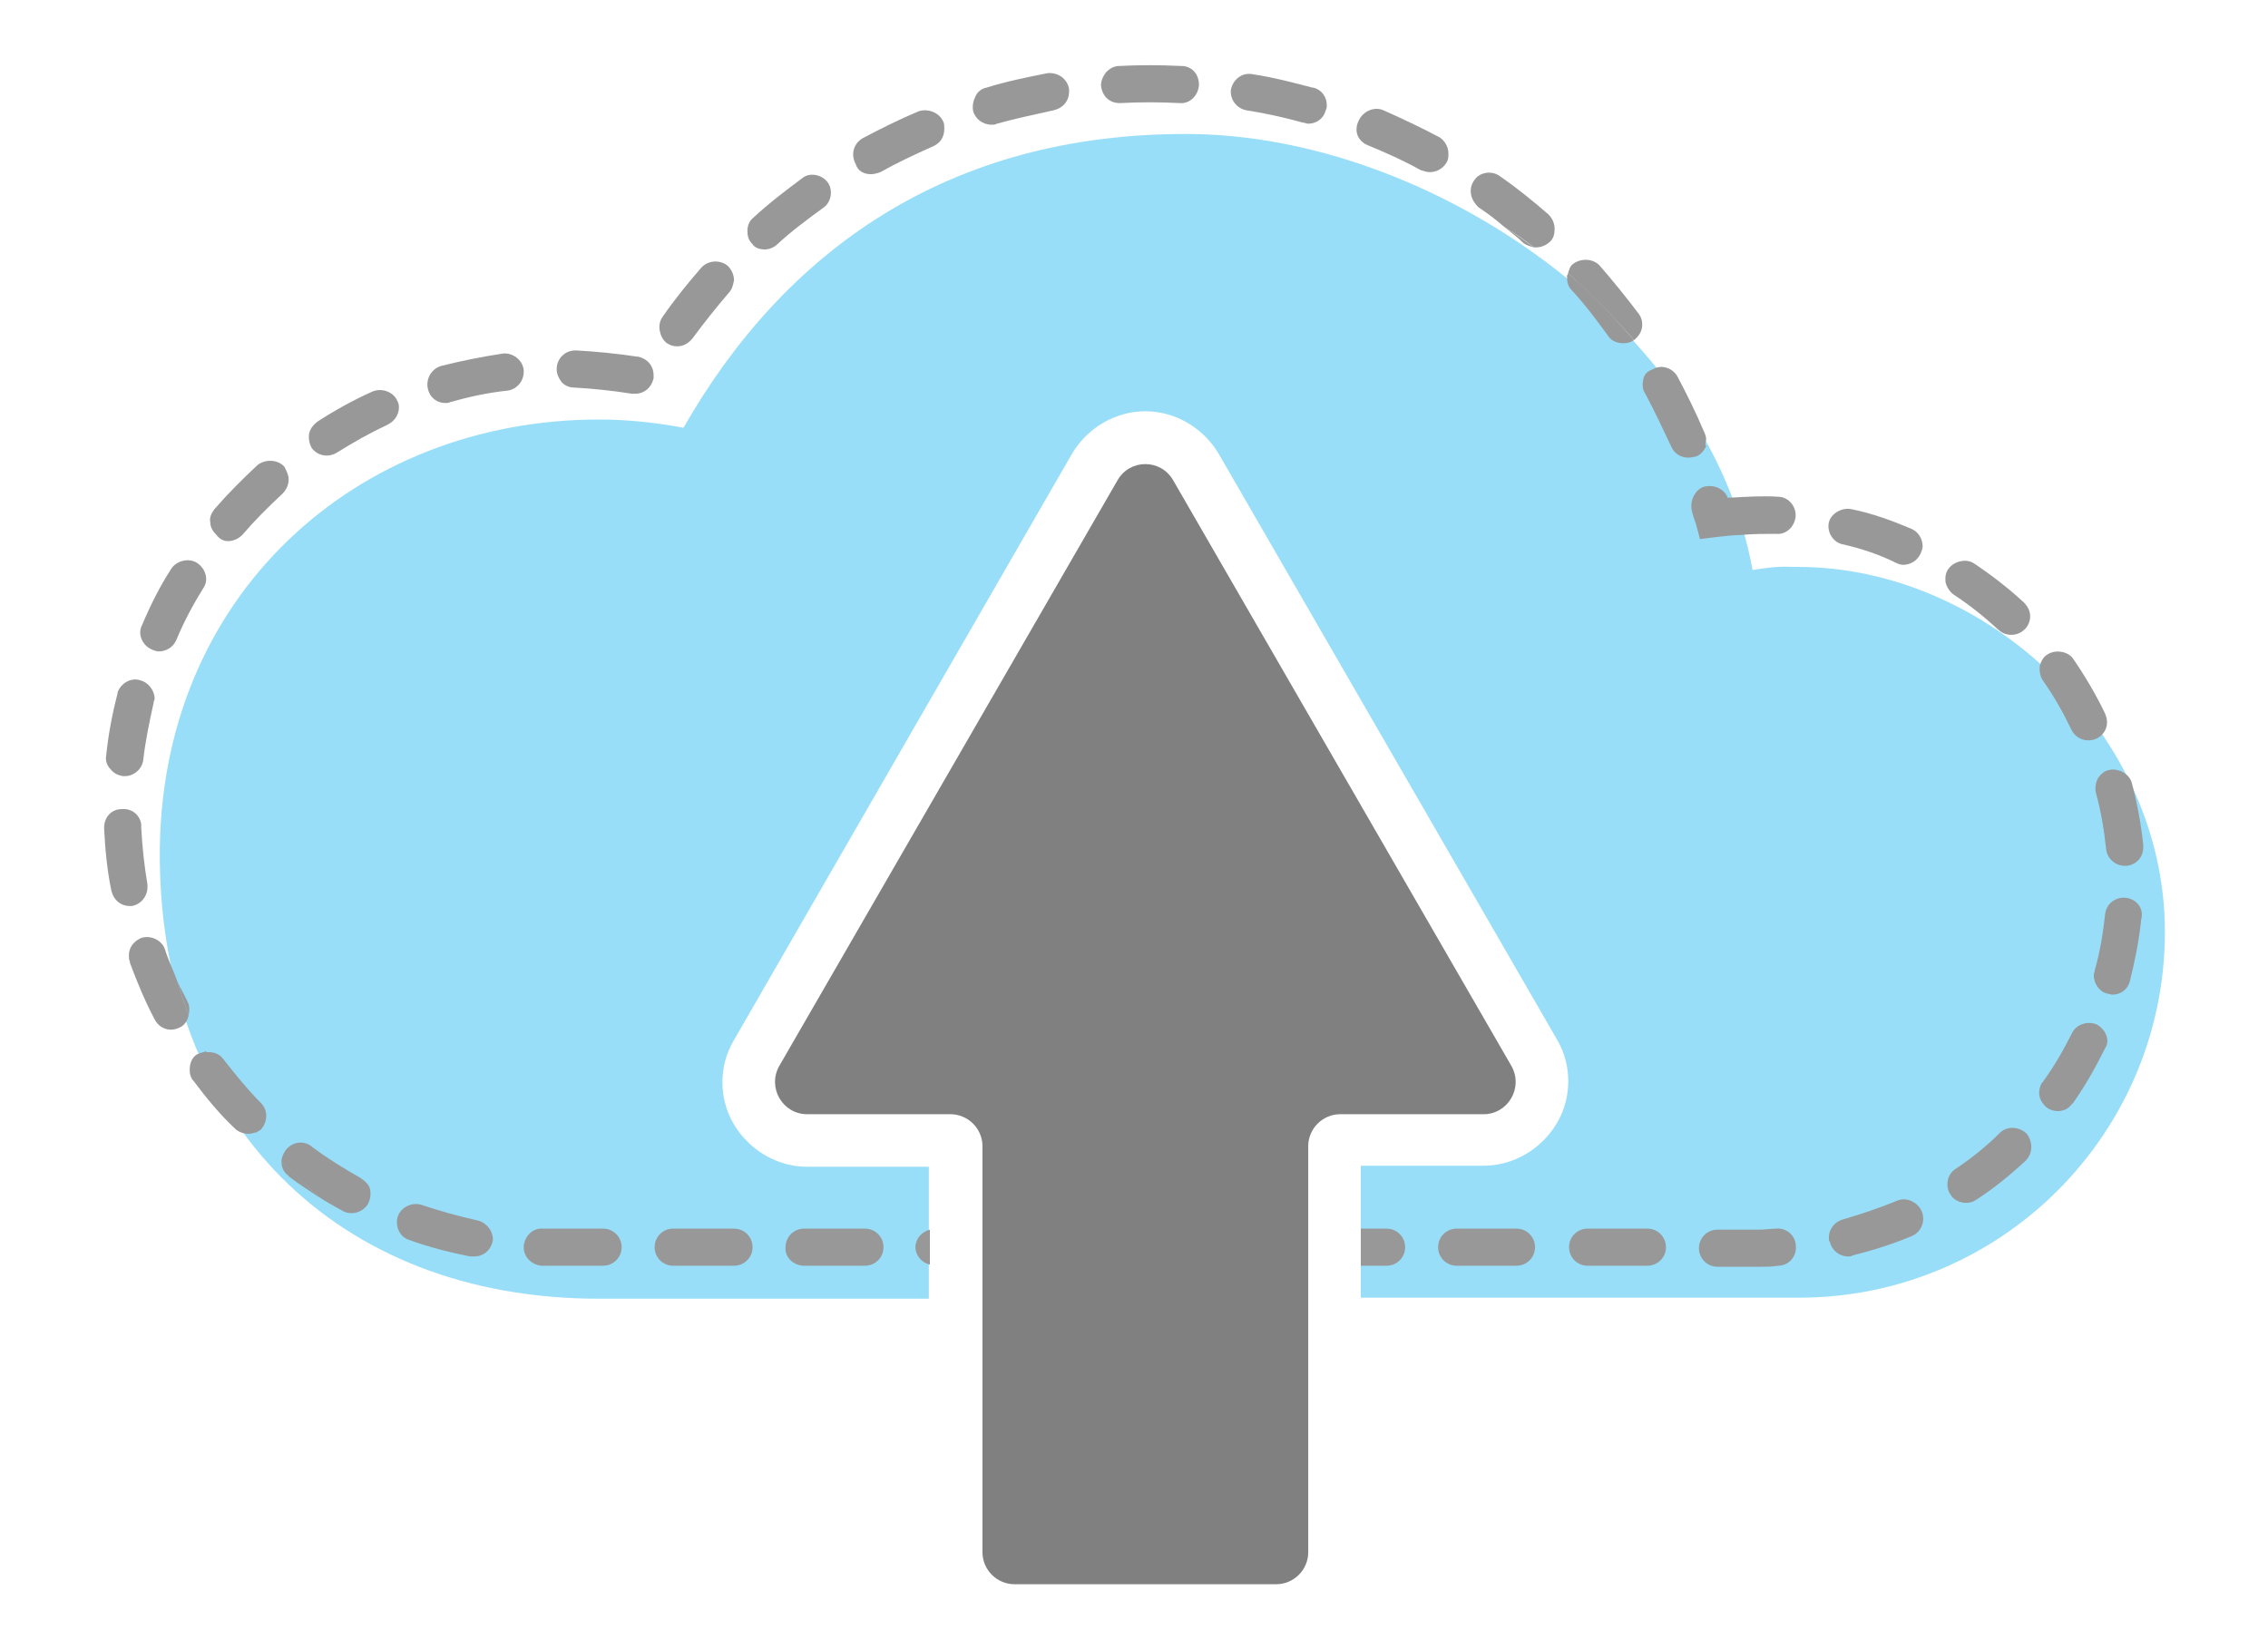 <?xml version="1.0" encoding="UTF-8" standalone="no"?>
<!-- Generator: Adobe Illustrator 24.2.1, SVG Export Plug-In . SVG Version: 6.00 Build 0)  -->

<svg
   version="1.1"
   id="Layer_1"
   x="0px"
   y="0px"
   viewBox="0 0 220 160"
   style="enable-background:new 0 0 220 160;"
   xml:space="preserve"
   sodipodi:docname="DevOps-Deploy.svg"
   inkscape:version="1.3.1 (9b9bdc1480, 2023-11-25, custom)"
   xmlns:inkscape="http://www.inkscape.org/namespaces/inkscape"
   xmlns:sodipodi="http://sodipodi.sourceforge.net/DTD/sodipodi-0.dtd"
   xmlns="http://www.w3.org/2000/svg"
   xmlns:svg="http://www.w3.org/2000/svg"><defs
   id="defs54" /><sodipodi:namedview
   id="namedview54"
   pagecolor="#ffffff"
   bordercolor="#000000"
   borderopacity="0.25"
   inkscape:showpageshadow="2"
   inkscape:pageopacity="0.0"
   inkscape:pagecheckerboard="0"
   inkscape:deskcolor="#d1d1d1"
   inkscape:zoom="2.8284271"
   inkscape:cx="134.35029"
   inkscape:cy="55.331105"
   inkscape:window-width="1280"
   inkscape:window-height="920"
   inkscape:window-x="0"
   inkscape:window-y="0"
   inkscape:window-maximized="1"
   inkscape:current-layer="g54" />
<style
   type="text/css"
   id="style1">
	.st0{fill:#99DEF8;}
	.st1{fill:#989898;}
	.st2{fill:#808080;}
</style>
<g
   id="g54">
	<g
   id="g1"
   transform="translate(40)">
		<path
   class="st0"
   d="m 134.4,55 c -1.5,0 -1.682,-0.122 -4.4,0.3 C 125.781,31.703 98.768,13.11 75.3,13 51.832,12.89 36,24.5 26.3,41.5 23.6,41 20.9,40.7 18.1,40.7 c -23.5,0 -42.793,17.131 -42.6,42.6 0.193,25.469 16.977,42.7 42.6,42.7 19.727,0 32,0 32,0 V 113.2 H 38.3 c -2.9,0 -5.6,-1.6 -7.1,-4.1 -1.5,-2.5 -1.5,-5.7 0,-8.2 L 64,44 c 1.5,-2.5 4.2,-4.1 7.1,-4.1 2.9,0 5.6,1.6 7.1,4.1 l 32.8,56.8 c 1.5,2.5 1.5,5.7 0,8.2 -1.5,2.5 -4.2,4.1 -7.1,4.1 H 92 v 12.8 h 42.5 C 154.1,125.9 170,110 170,90.4 170,71.068 152.64,55 134.4,55 Z"
   id="path1"
   sodipodi:nodetypes="sczcszsccssccsccssccsss" />
	</g>
	<path
   class="st1"
   d="M14.7,63c0.2,0.1,0.5,0.2,0.7,0.2c0.7,0,1.4-0.4,1.7-1.1c0.7-1.7,1.6-3.4,2.6-5c0.2-0.3,0.3-0.6,0.3-0.9   c0-0.6-0.3-1.2-0.9-1.6c-0.8-0.5-2-0.2-2.5,0.6l0,0c-1.1,1.7-2,3.5-2.8,5.4C13.3,61.5,13.8,62.6,14.7,63z"
   id="path2" />
	<path
   class="st1"
   d="M16,92.1c-0.3-0.9-1.4-1.4-2.3-1.1c-0.7,0.3-1.2,0.9-1.2,1.7c0,0.2,0,0.4,0.1,0.6l0,0.1   c0.7,1.9,1.5,3.8,2.4,5.5c0.3,0.6,0.9,1,1.6,1c0.3,0,0.6-0.1,0.8-0.2c0.5-0.2,0.8-0.7,0.9-1.2c-0.4-1.1-0.8-2.2-1.1-3.3   C16.8,94.1,16.3,93.1,16,92.1z"
   id="path3" />
	<path
   class="st1"
   d="M19.1,102.3c-0.5,0.3-0.7,0.9-0.7,1.5c0,0.4,0.1,0.8,0.4,1.1c1.2,1.6,2.5,3.2,4,4.6c0.3,0.3,0.8,0.5,1.3,0.5   c0.3,0,0.6-0.1,0.8-0.2c-1.9-2.4-3.6-5-4.9-7.8C19.6,102.1,19.3,102.2,19.1,102.3z"
   id="path4" />
	<path
   class="st1"
   d="M11.9,75.3c0.1,0,0.1,0,0.2,0c0.9,0,1.7-0.7,1.8-1.6c0.2-1.8,0.6-3.7,1-5.5c0-0.2,0.1-0.3,0.1-0.4   c0-0.8-0.6-1.6-1.4-1.8c-0.9-0.3-1.9,0.3-2.2,1.2l0,0.1c-0.5,1.9-0.9,4-1.1,6c-0.1,0.5,0.1,1,0.4,1.3C11,75,11.4,75.2,11.9,75.3z"
   id="path5" />
	<path
   class="st1"
   d="M27.3,112.7C27.3,112.7,27.3,112.7,27.3,112.7c0,0.5,0.2,1,0.6,1.3h0l0.2,0.2c0.9,0.7,1.9,1.3,2.9,2   C29.7,115,28.5,113.9,27.3,112.7z"
   id="path6" />
	<path
   class="st1"
   d="M149,24c0.5,0,1-0.2,1.4-0.6c0.3-0.3,0.4-0.7,0.4-1.2c0-0.5-0.2-1-0.6-1.4c-1.5-1.3-3.1-2.6-4.7-3.7   c-0.8-0.6-2-0.4-2.5,0.4c-0.3,0.4-0.4,0.9-0.3,1.4c0.1,0.5,0.4,0.9,0.7,1.2c0.9,0.6,1.7,1.2,2.5,1.9c1,0.6,2,1.3,2.9,2   C148.9,24,148.9,24,149,24z"
   id="path7" />
	<path
   class="st1"
   d="M158.5,33C158.5,33,158.5,33,158.5,33c0.5-0.4,0.8-0.9,0.8-1.5c0-0.4-0.1-0.7-0.3-1c-1.2-1.6-2.5-3.2-3.8-4.7   c-0.6-0.7-1.8-0.8-2.6-0.2c-0.3,0.2-0.4,0.6-0.5,0.9C154.4,28.6,156.5,30.7,158.5,33z"
   id="path8" />
	
	<path
   class="st1"
   d="M165.5,42.6c0-0.2-0.1-0.5-0.2-0.7c-0.8-1.9-1.7-3.7-2.6-5.4c-0.4-0.7-1.3-1.1-2.1-0.8   c1.8,2.4,3.4,4.9,4.8,7.6C165.4,43,165.5,42.8,165.5,42.6z"
   id="path10" />
	<path
   class="st1"
   d="M22.1,52.5c0.5,0,1-0.2,1.4-0.6c1.2-1.4,2.5-2.7,3.9-4c0.4-0.4,0.6-0.9,0.6-1.4c0-0.4-0.2-0.8-0.4-1.2   c-0.6-0.7-1.8-0.8-2.6-0.2l0,0c-1.5,1.4-2.9,2.8-4.2,4.3c-0.3,0.4-0.5,0.8-0.4,1.3c0,0.5,0.3,0.9,0.6,1.2   C21.3,52.3,21.7,52.5,22.1,52.5z"
   id="path11" />
	
	<path
   class="st1"
   d="M12.8,87.9c1-0.2,1.6-1.1,1.5-2.1c-0.3-1.8-0.5-3.6-0.6-5.5c0,0,0-0.1,0-0.1l0-0.2v0c-0.1-0.9-0.9-1.6-1.9-1.5   c-1,0-1.7,0.8-1.7,1.8c0,0,0,0,0,0h0l0,0.1c0.1,2,0.3,4.1,0.7,6c0.2,0.9,0.9,1.5,1.8,1.5C12.6,87.9,12.7,87.9,12.8,87.9z"
   id="path13" />
	<path
   class="st1"
   d="M120.9,10.7c1.9,0.3,3.7,0.7,5.5,1.2c0.2,0,0.3,0.1,0.5,0.1c0.8,0,1.5-0.5,1.7-1.3c0.1-0.2,0.1-0.3,0.1-0.5   c0-0.8-0.5-1.5-1.3-1.7l-0.1,0c-1.9-0.5-3.8-1-5.8-1.3c-1-0.2-1.9,0.5-2.1,1.5C119.3,9.6,119.9,10.5,120.9,10.7z"
   id="path14" />
	<path
   class="st1"
   d="M108.6,10c0,0,0.1,0,0.1,0c1.9-0.1,3.7-0.1,5.7,0c1,0.1,1.8-0.7,1.9-1.7c0,0,0-0.1,0-0.1c0-1-0.7-1.8-1.7-1.8   h-0.1c-2-0.1-4-0.1-5.9,0c-0.5,0-0.9,0.2-1.3,0.6c-0.3,0.4-0.5,0.8-0.5,1.3C106.9,9.3,107.6,10,108.6,10z"
   id="path15" />
	<path
   class="st1"
   d="M31.7,44.2c0.3,0,0.7-0.1,1-0.3c1.6-1,3.2-1.9,4.9-2.7c0.6-0.3,1.1-0.9,1.1-1.7c0-0.3-0.1-0.5-0.2-0.7   C38.1,38,37,37.6,36.1,38c-1.8,0.8-3.6,1.8-5.3,2.9c-0.4,0.3-0.7,0.7-0.8,1.1c-0.1,0.5,0,1,0.2,1.4C30.5,43.9,31.1,44.2,31.7,44.2z   "
   id="path16" />
	<path
   class="st1"
   d="M96.2,12.1c0.2,0,0.3,0,0.5-0.1c1.8-0.5,3.7-0.9,5.5-1.3c0.9-0.2,1.5-0.9,1.5-1.8c0-0.1,0-0.2,0-0.3   c-0.2-1-1.1-1.6-2.1-1.5c-2,0.4-4,0.8-5.9,1.4c-0.5,0.1-0.9,0.4-1.1,0.9c-0.2,0.4-0.3,0.9-0.2,1.4C94.6,11.5,95.3,12.1,96.2,12.1z"
   id="path17" />
	<path
   class="st1"
   d="M132.7,14.1c1.7,0.7,3.5,1.5,5.1,2.4c0.3,0.1,0.6,0.2,0.9,0.2c0.7,0,1.3-0.4,1.6-0.9c0.2-0.3,0.2-0.6,0.2-0.9   c0-0.7-0.4-1.3-0.9-1.6c-1.7-0.9-3.6-1.8-5.4-2.6c-0.9-0.4-2,0.1-2.4,1C131.3,12.7,131.7,13.7,132.7,14.1z"
   id="path18" />
	<path
   class="st1"
   d="M178.7,52.8c1.8,0.4,3.6,1,5.2,1.8c0.2,0.1,0.5,0.2,0.7,0.2c0.7,0,1.4-0.4,1.7-1.1c0.1-0.2,0.2-0.5,0.2-0.7   c0-0.7-0.4-1.4-1.1-1.7c-1.9-0.8-3.8-1.5-5.8-1.9c-0.9-0.2-2,0.4-2.2,1.3C177.2,51.6,177.8,52.6,178.7,52.8z"
   id="path19" />
	<path
   class="st1"
   d="M84.5,16.9c0.3,0,0.6-0.1,0.9-0.2c1.6-0.9,3.3-1.7,5.1-2.5c0.7-0.3,1.1-0.9,1.1-1.7c0-0.2,0-0.5-0.1-0.7   c-0.4-0.9-1.5-1.3-2.4-1c-1.9,0.8-3.7,1.7-5.4,2.6c-0.9,0.5-1.2,1.6-0.7,2.5C83.2,16.6,83.8,16.9,84.5,16.9z"
   id="path20" />
	<path
   class="st1"
   d="M43.2,39.1L43.2,39.1c0.2,0,0.3,0,0.5-0.1c1.8-0.5,3.6-0.9,5.5-1.1c0.9-0.1,1.6-0.9,1.6-1.8c0-0.1,0-0.2,0-0.2   c-0.1-1-1.1-1.7-2-1.6c-2,0.3-4,0.7-6,1.2c-1,0.3-1.5,1.3-1.3,2.2C41.7,38.6,42.4,39.1,43.2,39.1z"
   id="path21" />
	<path
   class="st1"
   d="M55.7,37.6c1.8,0.1,3.7,0.3,5.6,0.6c0.1,0,0.2,0,0.3,0c0.9,0,1.6-0.6,1.8-1.5c0-0.1,0-0.2,0-0.3   c0-0.9-0.6-1.6-1.5-1.8l-0.1,0c-2-0.3-4-0.5-5.9-0.6h-0.1c-1,0-1.8,0.8-1.8,1.8c0,0.5,0.2,0.9,0.5,1.3   C54.8,37.4,55.2,37.6,55.7,37.6z"
   id="path22" />
	<path
   class="st1"
   d="M74.2,24.2c0.4,0,0.9-0.2,1.2-0.5c1.4-1.3,2.9-2.4,4.4-3.5c0.5-0.3,0.8-0.9,0.8-1.5c0-0.4-0.1-0.7-0.3-1   c-0.6-0.8-1.8-1-2.5-0.4c-1.6,1.2-3.2,2.4-4.7,3.8c-0.4,0.3-0.6,0.8-0.6,1.3c0,0.5,0.1,0.9,0.5,1.3C73.2,24,73.6,24.2,74.2,24.2z"
   id="path23" />
	<path
   class="st1"
   d="M65.7,33.6c0.6,0,1.1-0.3,1.5-0.8c1.1-1.5,2.3-3,3.5-4.4c0.3-0.3,0.4-0.7,0.5-1.2c0-0.5-0.2-1-0.6-1.4   c-0.7-0.6-1.9-0.6-2.6,0.2c-1.3,1.5-2.6,3.1-3.7,4.7c-0.3,0.4-0.4,0.9-0.3,1.4c0.1,0.5,0.3,0.9,0.7,1.2   C65,33.5,65.3,33.6,65.7,33.6z"
   id="path24" />
	<path
   id="path25"
   class="st1"
   d="M 165.77 47.156 C 165.649 47.16 165.525 47.174 165.4 47.199 C 164.9 47.299 164.601 47.6 164.301 48.1 C 164.101 48.5 164 49 164.1 49.5 C 164.2 50 164.4 50.501 164.5 50.801 L 164.9 52.301 L 166.5 52.1 C 167.4 52 168.2 51.9 169 51.9 C 168.999 51.897 168.997 51.894 168.996 51.891 C 170.092 51.792 171.186 51.793 172.281 51.793 C 173.281 51.893 174.082 51.094 174.182 50.094 L 174.182 49.992 C 174.182 48.992 173.382 48.193 172.482 48.193 C 171.082 48.093 169.382 48.193 167.682 48.293 C 167.683 48.296 167.684 48.298 167.686 48.301 L 167.6 48.301 C 167.337 47.601 166.616 47.129 165.77 47.156 z " />
	<path
   class="st1"
   d="M159.8,119.2h-5.8c-1,0-1.8,0.8-1.8,1.8c0,1,0.8,1.8,1.8,1.8h5.8c1,0,1.8-0.8,1.8-1.8   C161.6,120,160.8,119.2,159.8,119.2z"
   id="path26" />
	
	<path
   class="st1"
   d="M194,109.9c-1.3,1.3-2.8,2.5-4.3,3.5c-0.5,0.3-0.8,0.9-0.8,1.5c0,0.4,0.1,0.7,0.3,1c0.3,0.5,0.9,0.8,1.5,0.8   c0.4,0,0.7-0.1,1-0.3c1.7-1.1,3.3-2.4,4.8-3.8c0.7-0.7,0.7-1.8,0.1-2.6C195.9,109.3,194.7,109.2,194,109.9z"
   id="path28" />
	<path
   class="st1"
   d="M203.4,99.4c-0.9-0.4-2,0-2.4,0.8c-0.8,1.6-1.7,3.2-2.8,4.7c0,0,0,0.1-0.1,0.1l0,0c-0.2,0.3-0.3,0.7-0.3,1   c0,0.6,0.3,1.1,0.8,1.5c0.3,0.2,0.7,0.3,1,0.3c0.5,0,1-0.2,1.3-0.6v0l0.2-0.2c1.2-1.7,2.2-3.5,3.1-5.3   C204.7,101,204.3,99.9,203.4,99.4z"
   id="path29" />
	<path
   class="st1"
   d="M206.2,87.1c-1-0.1-1.9,0.6-2,1.6c-0.2,1.8-0.5,3.7-1,5.4c0,0.2-0.1,0.3-0.1,0.5c0,0.8,0.5,1.6,1.3,1.8   c0.2,0,0.3,0.1,0.5,0.1c0.8,0,1.5-0.5,1.7-1.3c0.5-2,0.9-4,1.1-6C208,88.1,207.2,87.2,206.2,87.1z"
   id="path30" />
	<path
   class="st1"
   d="M134.5,122.8c1,0,1.8-0.8,1.8-1.8c0-1-0.8-1.8-1.8-1.8H132v3.6H134.5z"
   id="path31" />
	<path
   class="st1"
   d="M58.5,119.2h-4.1c-0.5,0-1.1,0-1.7,0c-1-0.1-1.8,0.7-1.9,1.7c0,0,0,0.1,0,0.1c0,1,0.8,1.7,1.7,1.8   c0.6,0,1.2,0,1.9,0h4.1c1,0,1.8-0.8,1.8-1.8C60.3,120,59.5,119.2,58.5,119.2z"
   id="path32" />
	<path
   class="st1"
   d="M147.1,119.2h-5.8c-1,0-1.8,0.8-1.8,1.8c0,1,0.8,1.8,1.8,1.8h5.8c1,0,1.8-0.8,1.8-1.8   C148.9,120,148.1,119.2,147.1,119.2z"
   id="path33" />
	<path
   class="st1"
   d="M78,122.8h5.9c1,0,1.8-0.8,1.8-1.8c0-1-0.8-1.8-1.8-1.8H78c-1,0-1.8,0.8-1.8,1.8C76.1,122,77,122.8,78,122.8z"
   id="path34" />
	<path
   class="st1"
   d="M46.3,118.4c-1.8-0.4-3.6-0.9-5.4-1.5c-0.9-0.3-2,0.2-2.3,1.1c-0.1,0.2-0.1,0.4-0.1,0.6c0,0.8,0.5,1.5,1.2,1.7   c1.9,0.7,3.9,1.2,5.9,1.6c0.1,0,0.2,0,0.4,0c0.9,0,1.6-0.6,1.8-1.5C47.9,119.5,47.2,118.6,46.3,118.4z"
   id="path35" />
	<path
   class="st1"
   d="M63.5,121c0,1,0.8,1.8,1.8,1.8h5.9c1,0,1.8-0.8,1.8-1.8c0-1-0.8-1.8-1.8-1.8h-5.9   C64.3,119.2,63.5,120,63.5,121z"
   id="path36" />
	<path
   class="st1"
   d="M184,116.5c-1.7,0.7-3.5,1.3-5.2,1.8c-0.8,0.2-1.4,0.9-1.4,1.8c0,0.1,0,0.3,0.1,0.4c0.2,0.8,0.9,1.4,1.8,1.4   c0.1,0,0.3,0,0.4-0.1c2-0.5,3.9-1.1,5.8-1.9c0.9-0.4,1.3-1.5,0.9-2.4C186,116.6,184.9,116.1,184,116.5z"
   id="path37" />
	<path
   class="st1"
   d="M172.3,119.2c-0.5,0-1.1,0.1-1.6,0.1h-4.1c-1,0-1.8,0.8-1.8,1.8c0,1,0.8,1.8,1.8,1.8h4.1c0.6,0,1.1,0,1.8-0.1   c1,0,1.8-0.9,1.7-1.9C174.2,119.9,173.3,119.1,172.3,119.2z"
   id="path38" />
	<path
   class="st1"
   d="M25.3,107c-1.3-1.3-2.5-2.8-3.6-4.2c-0.4-0.6-1.1-0.8-1.8-0.7c1.4,2.8,3,5.4,4.9,7.8c0.2-0.1,0.3-0.2,0.5-0.3   C26,108.8,26,107.7,25.3,107z"
   id="path39" />
	<path
   class="st1"
   d="M34.1,117.7c0.7,0,1.3-0.4,1.6-0.9c0.2-0.4,0.3-0.9,0.2-1.4c-0.1-0.5-0.5-0.8-0.9-1.1c-1.6-0.9-3.2-1.9-4.7-3   l-0.1-0.1c-0.8-0.6-1.9-0.4-2.5,0.4c-0.2,0.3-0.4,0.7-0.4,1.1c1.1,1.2,2.4,2.3,3.6,3.4c0.7,0.5,1.5,0.9,2.2,1.3   C33.4,117.6,33.7,117.7,34.1,117.7z"
   id="path40" />
	<path
   class="st1"
   d="M18.2,97.2c-0.3-0.7-0.7-1.3-1-2c0.3,1.1,0.7,2.2,1.1,3.3C18.4,98,18.4,97.6,18.2,97.2z"
   id="path41" />
	<path
   class="st1"
   d="M88.8,121c0,0.8,0.6,1.5,1.4,1.7v-3.4C89.4,119.5,88.8,120.2,88.8,121z"
   id="path42" />
	<path
   class="st1"
   d="M159.4,36.8c-0.1,0.5-0.1,1,0.2,1.4c0.9,1.7,1.7,3.4,2.5,5.1c0.3,0.7,0.9,1.1,1.7,1.1c0.3,0,0.5-0.1,0.7-0.1   c0.5-0.2,0.8-0.6,1-1c-1.4-2.7-3-5.2-4.8-7.6c-0.1,0-0.2,0-0.3,0.1C159.8,36,159.5,36.3,159.4,36.8z"
   id="path43" />
	
	
	<path
   class="st1"
   d="M152.5,28.2c1.3,1.4,2.4,2.9,3.5,4.4c0.3,0.5,0.9,0.7,1.5,0.7c0.4,0,0.7-0.1,1-0.3c-2-2.3-4.1-4.5-6.4-6.5   c0,0.1-0.1,0.2-0.1,0.3C152,27.4,152.1,27.8,152.5,28.2z"
   id="path46" />
	<path
   class="st1"
   d="M207.9,82c-0.2-2-0.6-4.1-1.1-6c-0.2-0.9-1.3-1.5-2.2-1.3c-0.5,0.1-0.8,0.4-1.1,0.8c-0.2,0.4-0.3,0.9-0.2,1.4   c0.5,1.8,0.8,3.6,1,5.5c0.1,0.9,0.9,1.6,1.8,1.6c0.1,0,0.1,0,0.2,0c0.9-0.1,1.6-0.8,1.6-1.8C207.9,82.1,207.9,82.1,207.9,82   L207.9,82z"
   id="path47" /><path
   class="st1"
   d="m 204.199,69.234 c -0.865,-1.814 -1.953,-3.655 -3.066,-5.273 -0.493,-0.779 -1.731,-0.971 -2.51,-0.478 -0.437,0.263 -0.617,0.647 -0.764,1.125 -0.053,0.444 0.022,0.948 0.286,1.385 1.08,1.524 1.971,3.117 2.803,4.837 0.399,0.813 1.389,1.201 2.235,0.896 0.094,-0.034 0.094,-0.034 0.188,-0.068 0.813,-0.399 1.235,-1.294 0.896,-2.235 -0.034,-0.094 -0.034,-0.094 -0.068,-0.188 z"
   id="path47-7"
   style="display:inline;fill:#989898" /><path
   class="st1"
   d="m 196.323,58.453 c -1.475,-1.365 -3.166,-2.673 -4.8,-3.764 -0.746,-0.541 -1.968,-0.262 -2.509,0.484 -0.308,0.406 -0.334,0.83 -0.294,1.328 0.115,0.432 0.372,0.873 0.778,1.181 1.567,1.017 2.985,2.166 4.394,3.456 0.671,0.608 1.734,0.602 2.408,0.005 0.075,-0.066 0.075,-0.066 0.15,-0.133 0.608,-0.671 0.668,-1.659 0.005,-2.408 -0.066,-0.075 -0.066,-0.075 -0.133,-0.15 z"
   id="path47-7-9"
   style="display:inline;fill:#989898" />
	<path
   class="st1"
   d="M148.8,24c-1-0.7-1.9-1.4-2.9-2c0.6,0.5,1.3,1,1.9,1.6C148.1,23.8,148.4,23.9,148.8,24z"
   id="path48" />
	<path
   id="path49"
   class="st2"
   d="M 111.1 45.025 C 110.05 45.025 109 45.55 108.4 46.6 L 92 75 L 75.6 103.4 C 74.4 105.5 75.901 108.1 78.301 108.1 L 92.199 108.1 C 93.899 108.1 95.301 109.499 95.301 111.199 L 95.301 125.9 L 95.301 126 L 95.301 150.6 C 95.301 152.3 96.7 153.699 98.4 153.699 L 123.801 153.699 C 125.501 153.699 126.9 152.3 126.9 150.6 L 126.9 126 L 126.9 125.9 L 126.9 111.199 C 126.9 109.499 128.3 108.1 130 108.1 L 143.9 108.1 C 146.3 108.1 147.8 105.5 146.6 103.4 L 130.199 75 L 113.801 46.6 C 113.201 45.55 112.15 45.025 111.1 45.025 z " />
	
	
	
	
	
</g>
</svg>
